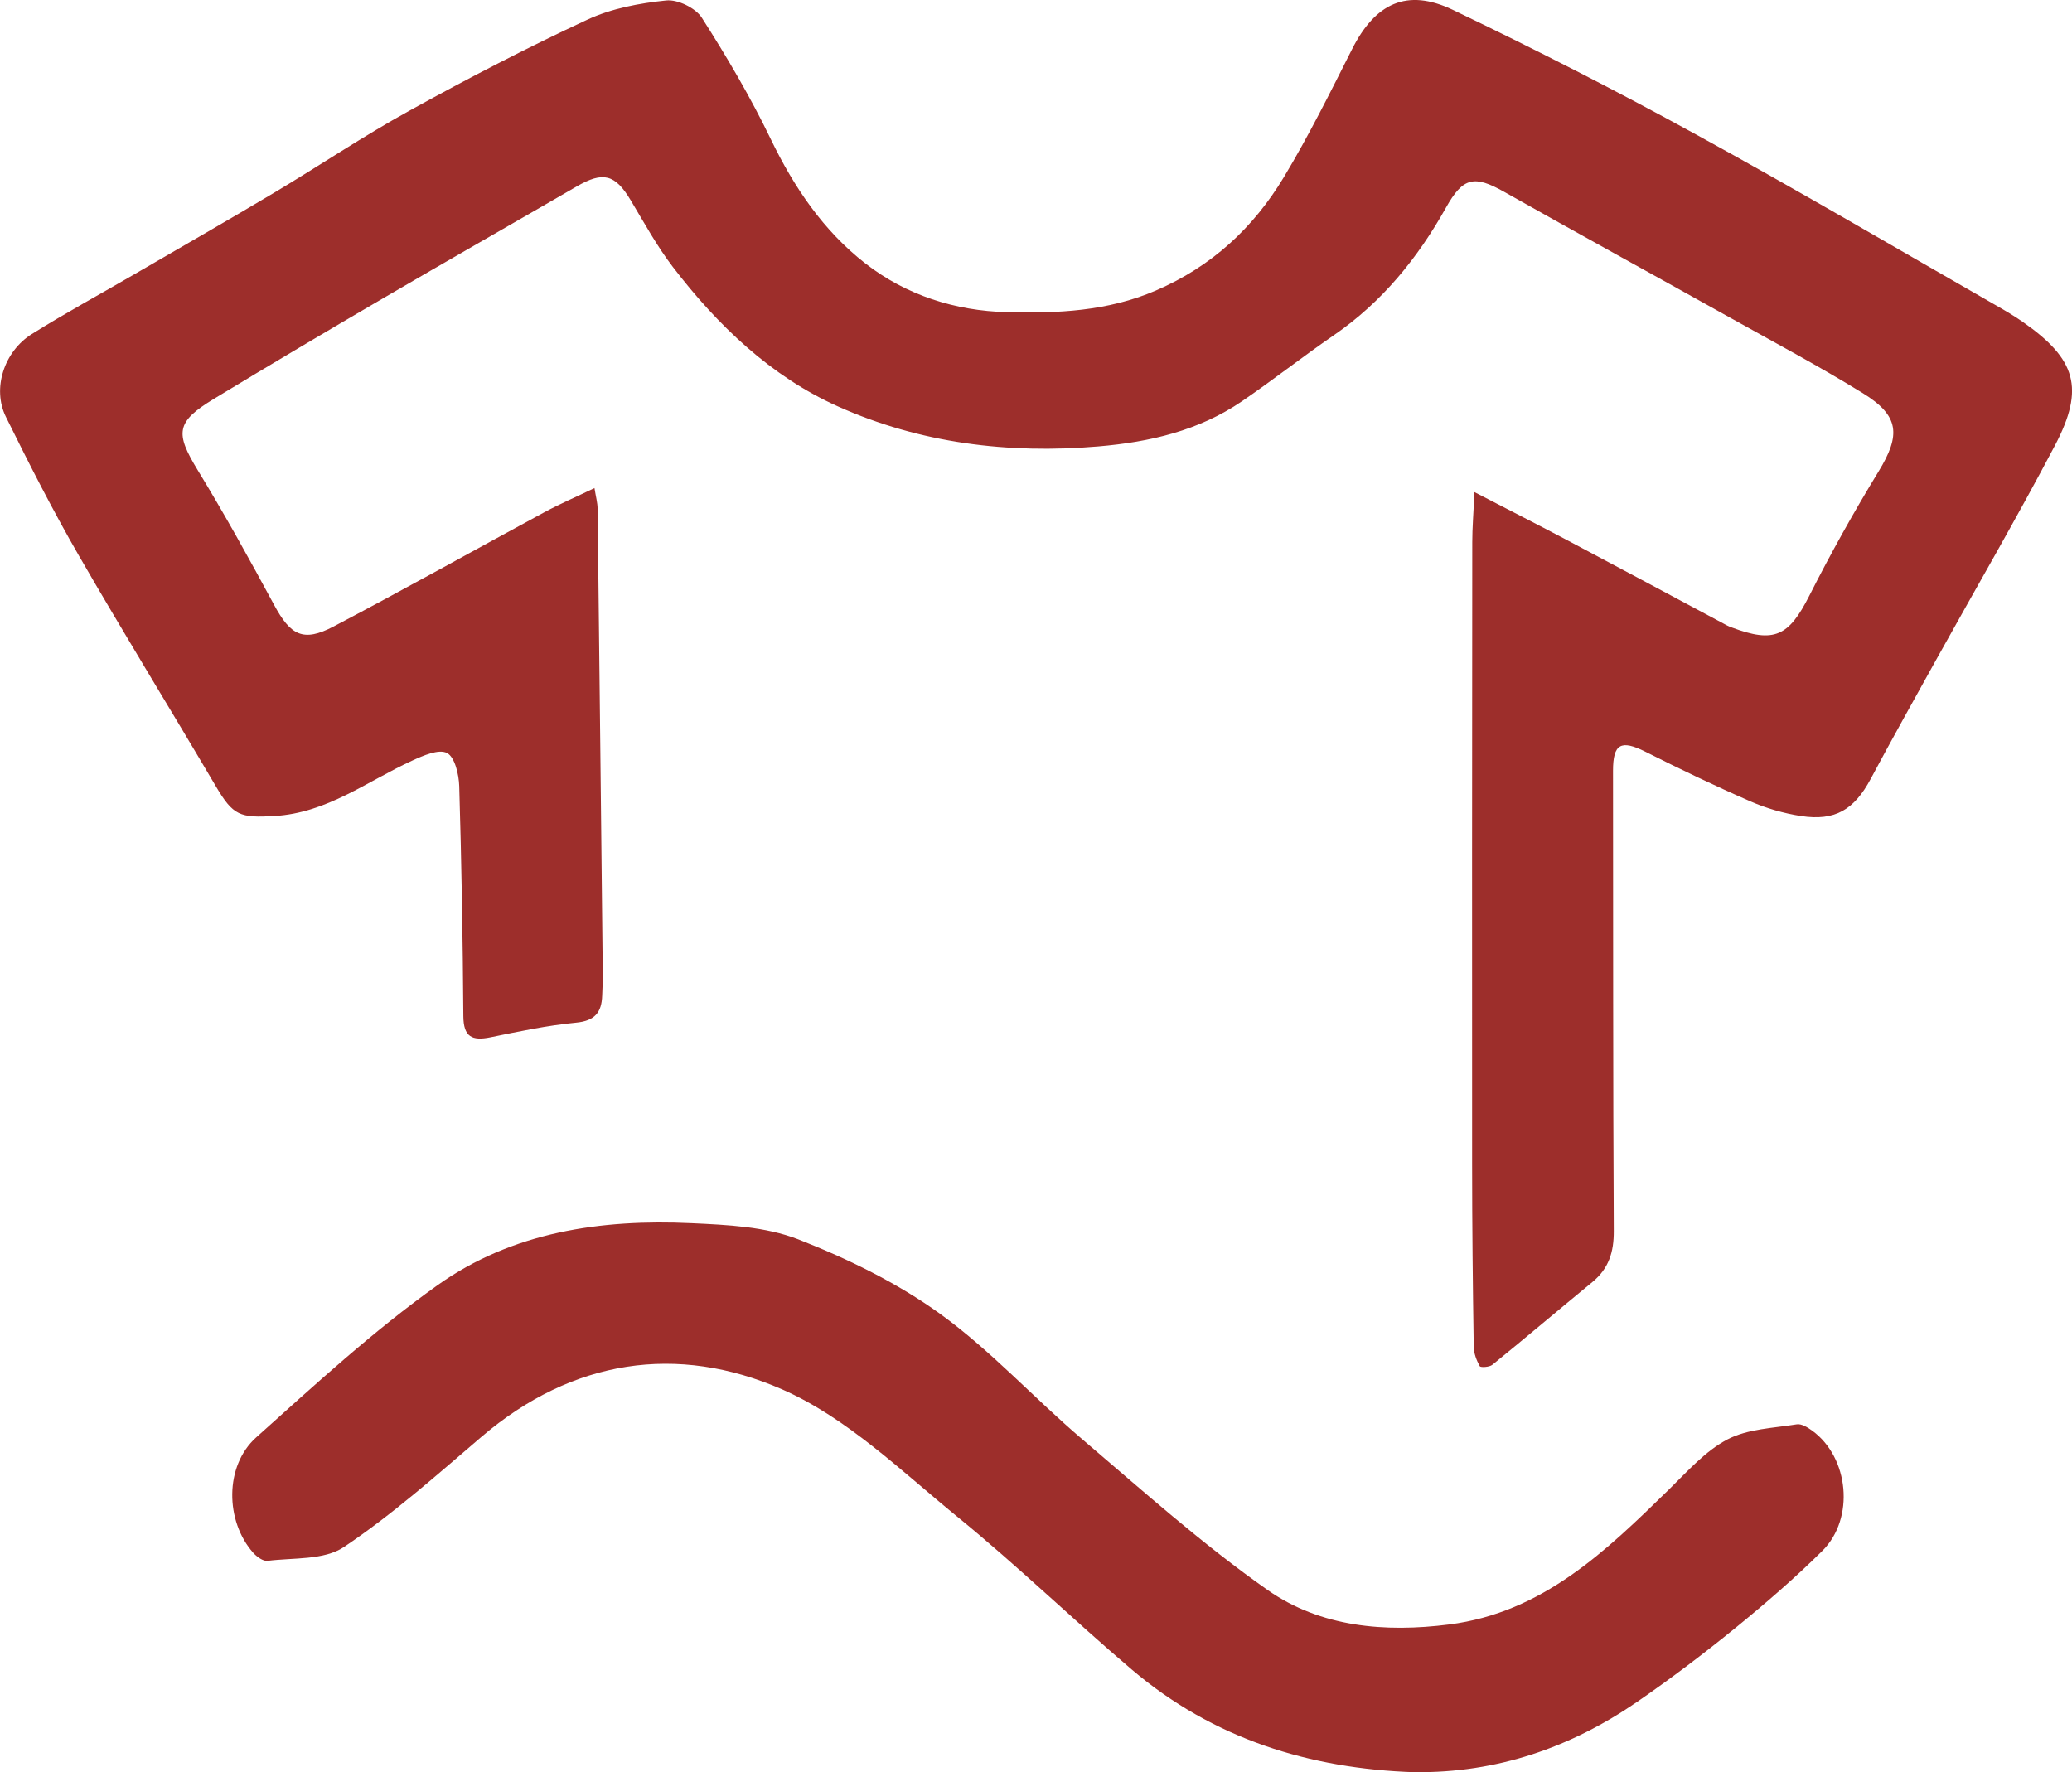 <?xml version="1.0" encoding="UTF-8"?> <svg xmlns="http://www.w3.org/2000/svg" id="Layer_2" data-name="Layer 2" viewBox="0 0 271.62 232.32"><defs><style> .cls-1 { fill: #9d2e2b; stroke-width: 0px; } </style></defs><g id="Layer_1-2" data-name="Layer 1"><g><path class="cls-1" d="M193.27,64.5c4.48,2.32,8.2,4.21,11.89,6.16,7.1,3.76,14.18,7.56,21.26,11.34.19.1.39.17.59.25,5.59,2.1,7.48,1.16,10.17-4.15,2.81-5.55,5.85-11,9.09-16.31,2.91-4.77,2.75-7.28-2.07-10.25-5.75-3.55-11.74-6.73-17.64-10.03-9.79-5.47-19.63-10.86-29.39-16.37-3.92-2.21-5.38-1.91-7.6,2.05-3.71,6.63-8.38,12.4-14.71,16.75-4.08,2.8-7.97,5.87-12.05,8.66-5.66,3.86-12.05,5.34-18.83,5.92-11.85,1.01-23.4-.43-34.15-5.25-8.77-3.93-15.76-10.62-21.62-18.27-2.09-2.73-3.76-5.79-5.53-8.75-2.05-3.42-3.62-3.82-7.1-1.8-8.5,4.93-17.03,9.78-25.51,14.74-7.38,4.31-14.73,8.67-22.04,13.1-4.98,3.03-5.09,4.45-2.1,9.36,3.51,5.76,6.79,11.68,9.99,17.62,2.17,4.03,3.82,4.95,7.82,2.85,9.26-4.86,18.38-9.98,27.58-14.95,2.03-1.1,4.16-2.01,6.61-3.19.18,1.13.4,1.91.41,2.69.24,20.43.46,40.87.68,61.3,0,.85-.05,1.69-.08,2.54-.07,2.21-.97,3.32-3.42,3.55-3.77.36-7.52,1.16-11.24,1.92-2.41.49-3.52-.06-3.54-2.77-.07-10.06-.24-20.11-.54-30.17-.05-1.53-.58-3.8-1.6-4.33-1.08-.56-3.13.34-4.57,1-5.9,2.7-11.15,6.86-18.06,7.26-4.52.26-5.4-.04-7.67-3.89-5.95-10.11-12.11-20.1-17.97-30.26-3.42-5.93-6.53-12.04-9.56-18.18-1.82-3.69-.25-8.56,3.4-10.85,4.38-2.74,8.93-5.21,13.4-7.81,6.1-3.55,12.23-7.05,18.29-10.67,5.97-3.56,11.75-7.46,17.83-10.81,7.64-4.22,15.41-8.25,23.32-11.93,3.16-1.47,6.82-2.15,10.32-2.51,1.5-.16,3.85.98,4.67,2.26,3.29,5.15,6.4,10.44,9.05,15.94,3.05,6.31,6.88,11.98,12.36,16.25,5.37,4.19,11.83,6.24,18.58,6.41,6.59.17,13.17-.1,19.52-2.83,7.34-3.16,12.8-8.23,16.8-14.88,3.26-5.42,6.08-11.11,8.93-16.76,3.03-6.01,7.18-8.04,13.21-5.16,10.76,5.15,21.39,10.58,31.85,16.32,13.26,7.26,26.29,14.94,39.41,22.45,1.19.68,2.38,1.38,3.5,2.17,6.93,4.84,8.11,8.66,4.19,16.13-5,9.51-10.41,18.8-15.63,28.2-2.87,5.17-5.76,10.34-8.55,15.56-2.15,4.01-4.65,5.54-9.13,4.85-2.27-.35-4.55-1.01-6.65-1.93-4.65-2.03-9.23-4.23-13.77-6.51-3.18-1.59-4.22-1.03-4.22,2.51.03,20.11-.01,40.22.1,60.32.02,2.77-.66,4.93-2.79,6.69-4.39,3.61-8.72,7.28-13.13,10.86-.38.31-1.54.38-1.65.18-.43-.77-.78-1.69-.79-2.56-.12-7.94-.21-15.88-.21-23.82-.02-27.22,0-54.43.02-81.65,0-1.87.16-3.75.28-6.55Z"></path><path class="cls-1" d="M185.49,232.32c-13.82-.45-26.44-4.38-37.11-13.45-7.73-6.57-15.03-13.65-22.89-20.05-7.34-5.99-14.47-12.96-22.94-16.68-13.75-6.03-27.52-3.96-39.43,6.21-5.86,5.01-11.66,10.17-18.04,14.45-2.59,1.74-6.62,1.38-10.02,1.81-.57.07-1.4-.54-1.86-1.05-3.69-4.16-3.78-11.4.38-15.13,7.71-6.91,15.37-13.97,23.77-19.95,9.81-6.99,21.44-8.68,33.29-8.13,4.71.22,9.69.44,13.99,2.11,6.52,2.55,13.01,5.72,18.65,9.8,6.64,4.81,12.26,11.01,18.54,16.36,7.97,6.79,15.81,13.81,24.35,19.81,6.95,4.88,15.39,5.59,23.8,4.52,12.25-1.56,20.54-9.61,28.82-17.7,2.41-2.36,4.76-5.04,7.66-6.56,2.66-1.39,6.02-1.48,9.1-1.98.61-.1,1.43.41,2.01.83,4.82,3.5,5.62,11.49,1.34,15.75-3.6,3.57-7.46,6.9-11.39,10.1-4.17,3.39-8.46,6.64-12.88,9.69-8.74,6.01-18.4,9.34-29.14,9.23Z"></path></g></g></svg> 